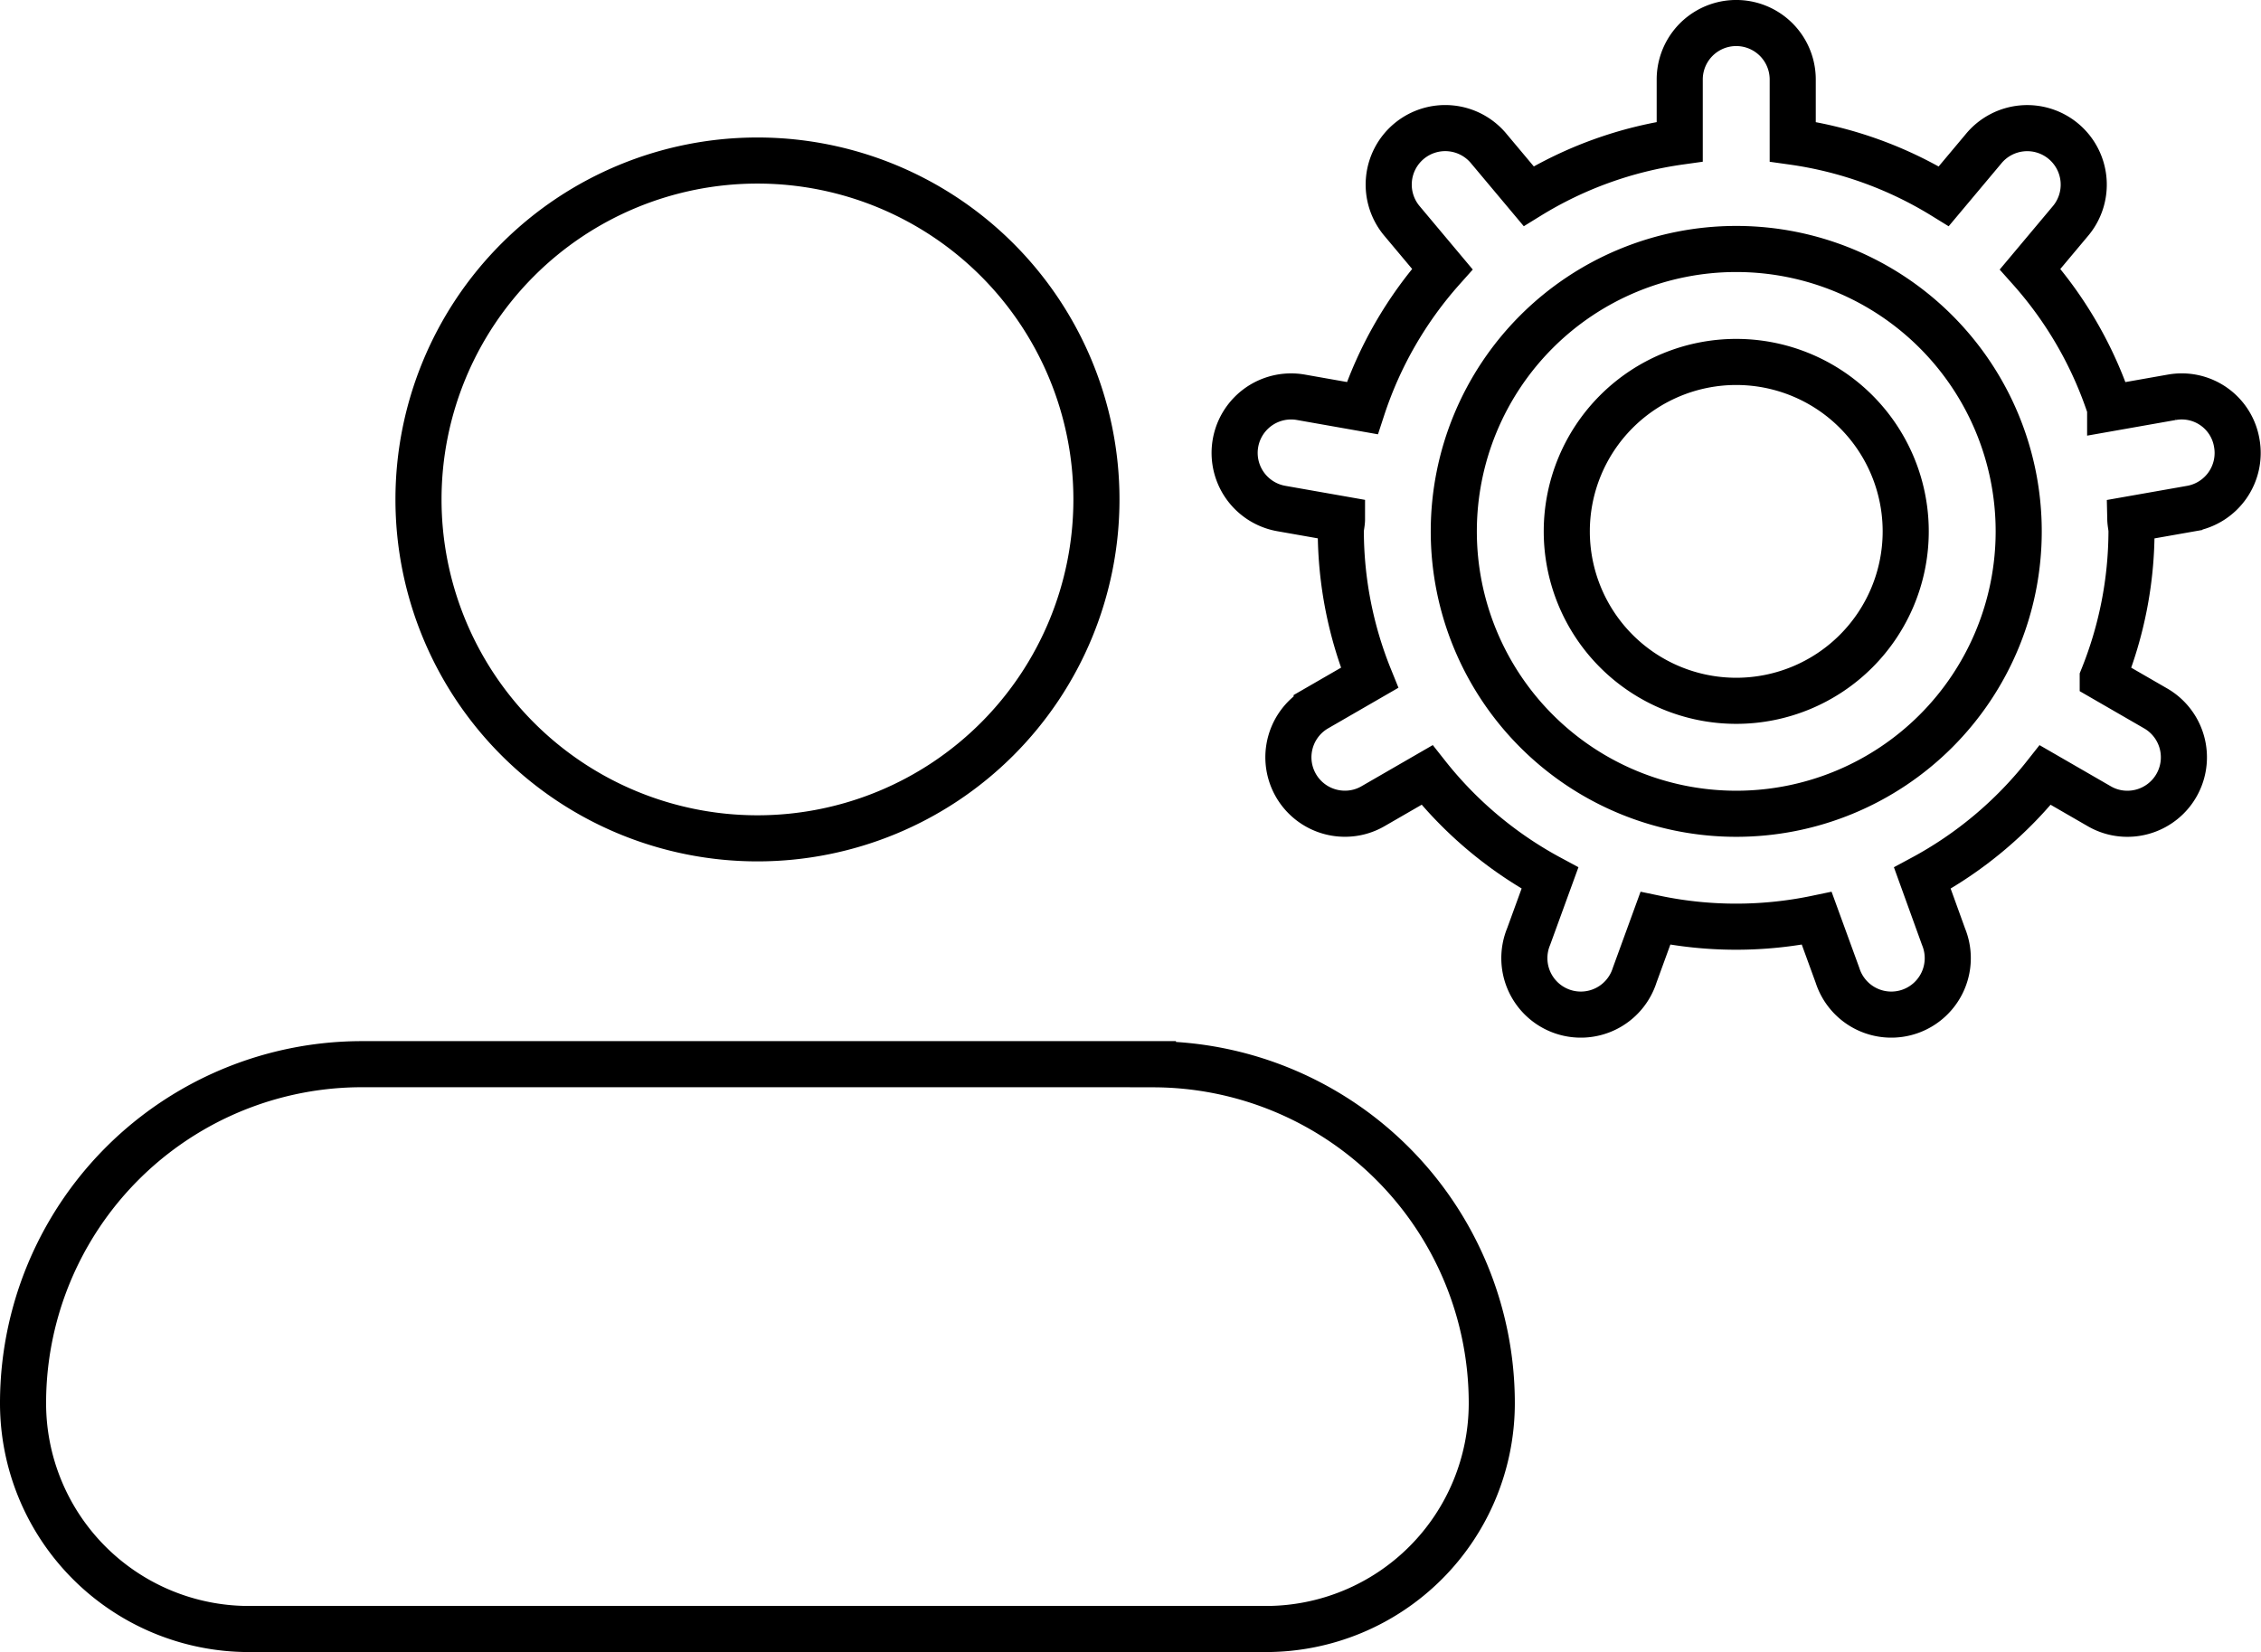 <svg xmlns="http://www.w3.org/2000/svg" width="49.046" height="35.846" viewBox="0 0 49.046 35.846">
  <g id="role-based-control" transform="translate(-5.5 -10.56)">
    <path id="Path_16087" data-name="Path 16087" d="M17.931,25.689a7.353,7.353,0,1,0-7.353-7.353,7.353,7.353,0,0,0,7.353,7.353Zm8.578,4.9H9.353A7.353,7.353,0,0,0,2,37.944a4.9,4.9,0,0,0,4.9,4.9H28.96a4.9,4.9,0,0,0,4.9-4.9A7.353,7.353,0,0,0,26.509,30.591ZM39.163,15.353a3.676,3.676,0,1,0,3.676,3.676A3.676,3.676,0,0,0,39.163,15.353Zm9.442.768-1.331.235a8.517,8.517,0,0,0-1.736-3.017l.866-1.033a1.226,1.226,0,1,0-1.879-1.575l-.86,1.026a8.491,8.491,0,0,0-3.277-1.182V9.225a1.225,1.225,0,1,0-2.451,0v1.349a8.491,8.491,0,0,0-3.277,1.182l-.86-1.026a1.226,1.226,0,1,0-1.879,1.575l.866,1.033a8.517,8.517,0,0,0-1.736,3.017l-1.331-.235a1.225,1.225,0,1,0-.426,2.413l1.317.232c0,.089-.026.173-.026.263a8.53,8.53,0,0,0,.624,3.178l-1.148.663a1.225,1.225,0,0,0,.614,2.286,1.208,1.208,0,0,0,.612-.165l1.169-.675a8.561,8.561,0,0,0,2.666,2.236l-.463,1.271a1.225,1.225,0,1,0,2.3.838l.45-1.235a8.55,8.55,0,0,0,3.5,0l.45,1.235a1.225,1.225,0,1,0,2.3-.838L43.2,26.552a8.561,8.561,0,0,0,2.666-2.236l1.169.675a1.208,1.208,0,0,0,.612.165,1.225,1.225,0,0,0,.614-2.286l-1.148-.663a8.53,8.53,0,0,0,.624-3.178c0-.09-.024-.174-.026-.263l1.317-.232a1.224,1.224,0,0,0,.993-1.419,1.21,1.21,0,0,0-1.419-.993Zm-9.442,9.035a6.127,6.127,0,1,1,6.127-6.127,6.127,6.127,0,0,1-6.127,6.127Z" transform="translate(4 3.06)" fill="none" stroke="#000" stroke-miterlimit="10" stroke-width="1"/>
  </g>
</svg>
